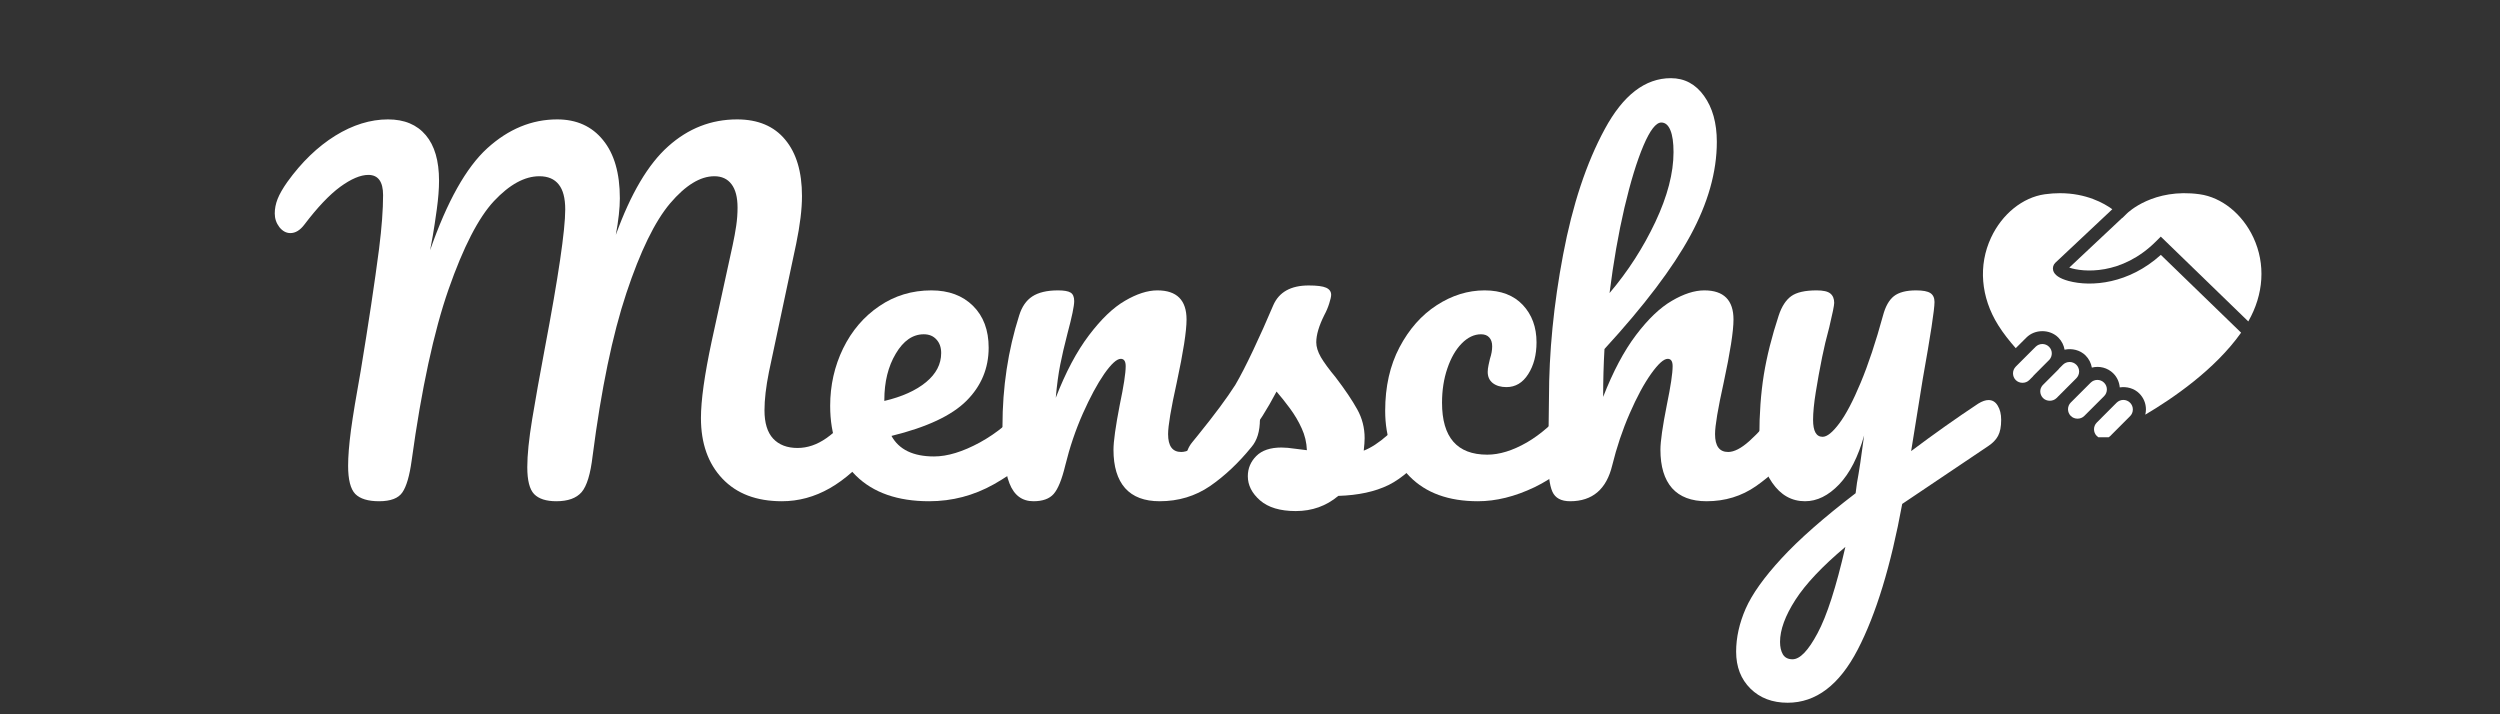 <svg xmlns="http://www.w3.org/2000/svg" xmlns:xlink="http://www.w3.org/1999/xlink" width="350" viewBox="0 0 262.5 75" height="100" preserveAspectRatio="xMidYMid meet"><rect x="0" y="0" width="262.5" height="75" fill="#333333" stroke="none"/><defs><g></g><clipPath id="823806bbff"><path d="M 217 20 L 237.648 20 L 237.648 34 L 217 34 Z M 217 20 " clip-rule="nonzero"></path></clipPath><clipPath id="7cae76dbf7"><path d="M 219 41 L 224 41 L 224 45.914 L 219 45.914 Z M 219 41 " clip-rule="nonzero"></path></clipPath></defs><g clip-path="url(#823806bbff)"><path fill="#ffffff" d="M 236.605 24.941 C 235.449 22.465 233.289 20.723 230.973 20.398 C 226.117 19.719 223.434 22.309 223.32 22.422 L 223.305 22.438 L 222.836 22.898 L 222.824 22.887 L 217.273 28.098 C 218.676 28.582 222.77 28.961 226.402 25.324 L 226.883 24.844 L 236.07 33.75 C 237.695 30.914 237.906 27.73 236.605 24.941 " fill-opacity="1" fill-rule="nonzero"></path></g><g clip-path="url(#7cae76dbf7)"><path fill="#ffffff" d="M 222.949 41.992 C 222.684 41.992 222.434 42.098 222.242 42.285 L 220.164 44.367 C 219.773 44.758 219.773 45.391 220.164 45.781 C 220.539 46.16 221.199 46.16 221.578 45.781 L 223.656 43.699 C 223.848 43.512 223.949 43.262 223.949 42.992 C 223.949 42.727 223.848 42.477 223.656 42.285 C 223.469 42.098 223.219 41.992 222.949 41.992 " fill-opacity="1" fill-rule="nonzero"></path></g><path fill="#ffffff" d="M 214.473 40.453 C 214.32 40.633 214.227 40.852 214.227 41.09 C 214.227 41.355 214.332 41.605 214.52 41.797 C 214.898 42.176 215.559 42.172 215.938 41.797 L 218.016 39.715 C 218.203 39.523 218.309 39.273 218.309 39.008 C 218.309 38.742 218.203 38.488 218.016 38.301 C 217.828 38.113 217.574 38.008 217.309 38.008 C 217.043 38.008 216.789 38.113 216.602 38.301 L 216.23 38.672 C 216.195 38.715 216.164 38.762 216.125 38.801 L 214.473 40.453 " fill-opacity="1" fill-rule="nonzero"></path><path fill="#ffffff" d="M 226.887 26.762 C 223.523 29.797 219.609 30.152 217.195 29.5 C 216.25 29.242 215.707 28.871 215.582 28.395 C 215.508 28.105 215.59 27.805 215.809 27.59 L 221.793 21.969 C 220.93 21.344 219.066 20.285 216.293 20.285 C 215.789 20.285 215.258 20.32 214.699 20.398 C 212.379 20.727 210.219 22.469 209.062 24.949 C 207.703 27.859 207.977 31.207 209.805 34.133 C 210.336 34.984 210.973 35.785 211.652 36.559 L 212.77 35.445 C 213.664 34.547 215.227 34.547 216.125 35.445 C 216.484 35.805 216.699 36.25 216.781 36.719 C 217.555 36.551 218.41 36.75 218.988 37.328 C 219.336 37.68 219.559 38.117 219.645 38.598 C 220.426 38.398 221.289 38.598 221.902 39.211 C 222.309 39.617 222.527 40.141 222.574 40.676 C 223.309 40.566 224.09 40.773 224.629 41.316 C 225.078 41.762 225.324 42.359 225.324 42.992 C 225.324 43.18 225.297 43.359 225.254 43.539 C 228.109 41.855 232.566 38.82 235.316 34.93 L 226.887 26.762 " fill-opacity="1" fill-rule="nonzero"></path><path fill="#ffffff" d="M 220.223 39.891 C 219.969 39.891 219.711 39.988 219.516 40.184 L 217.434 42.262 C 217.246 42.453 217.141 42.703 217.141 42.969 C 217.141 43.238 217.246 43.488 217.434 43.676 C 217.812 44.055 218.473 44.055 218.848 43.676 L 220.93 41.598 C 221.32 41.207 221.32 40.57 220.93 40.184 C 220.734 39.988 220.48 39.891 220.223 39.891 " fill-opacity="1" fill-rule="nonzero"></path><path fill="#ffffff" d="M 214.445 36.121 C 214.18 36.121 213.93 36.227 213.738 36.414 L 211.656 38.496 C 211.27 38.887 211.27 39.52 211.656 39.91 C 212.035 40.289 212.695 40.289 213.07 39.91 L 213.441 39.543 C 213.48 39.5 213.508 39.449 213.551 39.41 L 215.199 37.758 C 215.531 37.367 215.523 36.785 215.152 36.414 C 214.965 36.227 214.715 36.121 214.445 36.121 " fill-opacity="1" fill-rule="nonzero"></path><g fill="#ffffff" fill-opacity="1"><g transform="translate(28.896, 52.396)"><g><path d="M 10.906 0.234 C 9.75 0.234 8.914 -0.02 8.406 -0.531 C 7.906 -1.051 7.656 -2.035 7.656 -3.484 C 7.656 -4.453 7.754 -5.695 7.953 -7.219 C 8.16 -8.738 8.504 -10.828 8.984 -13.484 C 9.797 -18.41 10.438 -22.672 10.906 -26.266 C 11.188 -28.523 11.328 -30.406 11.328 -31.906 C 11.328 -33.32 10.812 -34.031 9.781 -34.031 C 8.957 -34.031 7.973 -33.613 6.828 -32.781 C 5.691 -31.945 4.438 -30.625 3.062 -28.812 C 2.613 -28.219 2.125 -27.922 1.594 -27.922 C 1.156 -27.922 0.77 -28.129 0.438 -28.547 C 0.113 -28.973 -0.047 -29.453 -0.047 -29.984 C -0.047 -30.484 0.051 -30.988 0.25 -31.5 C 0.457 -32.02 0.797 -32.613 1.266 -33.281 C 2.773 -35.375 4.453 -36.992 6.297 -38.141 C 8.148 -39.285 10 -39.859 11.844 -39.859 C 13.562 -39.859 14.883 -39.305 15.812 -38.203 C 16.738 -37.109 17.203 -35.516 17.203 -33.422 C 17.203 -32.566 17.125 -31.566 16.969 -30.422 C 16.812 -29.285 16.672 -28.359 16.547 -27.641 C 16.422 -26.922 16.328 -26.414 16.266 -26.125 C 18.047 -31.238 20.047 -34.805 22.266 -36.828 C 24.492 -38.848 26.941 -39.859 29.609 -39.859 C 31.648 -39.859 33.254 -39.133 34.422 -37.688 C 35.598 -36.25 36.188 -34.211 36.188 -31.578 C 36.188 -30.547 36.047 -29.266 35.766 -27.734 C 37.328 -32.055 39.16 -35.156 41.266 -37.031 C 43.367 -38.914 45.781 -39.859 48.5 -39.859 C 50.695 -39.859 52.379 -39.148 53.547 -37.734 C 54.723 -36.328 55.312 -34.352 55.312 -31.812 C 55.312 -30.438 55.109 -28.766 54.703 -26.797 L 51.844 -13.344 C 51.531 -11.781 51.375 -10.438 51.375 -9.312 C 51.375 -7.988 51.676 -7 52.281 -6.344 C 52.895 -5.688 53.75 -5.359 54.844 -5.359 C 55.883 -5.359 56.895 -5.703 57.875 -6.391 C 58.863 -7.078 60.031 -8.223 61.375 -9.828 C 61.758 -10.266 62.188 -10.484 62.656 -10.484 C 63.062 -10.484 63.379 -10.297 63.609 -9.922 C 63.848 -9.547 63.969 -9.023 63.969 -8.359 C 63.969 -7.141 63.672 -6.172 63.078 -5.453 C 61.441 -3.473 59.82 -2.031 58.219 -1.125 C 56.625 -0.219 54.953 0.234 53.203 0.234 C 50.535 0.234 48.453 -0.555 46.953 -2.141 C 45.453 -3.723 44.703 -5.844 44.703 -8.5 C 44.703 -10.352 45.078 -13.035 45.828 -16.547 L 47.703 -25.141 C 47.766 -25.422 47.875 -25.922 48.031 -26.641 C 48.188 -27.367 48.312 -28.051 48.406 -28.688 C 48.5 -29.332 48.547 -29.969 48.547 -30.594 C 48.547 -31.688 48.332 -32.508 47.906 -33.062 C 47.488 -33.613 46.891 -33.891 46.109 -33.891 C 44.629 -33.891 43.082 -32.941 41.469 -31.047 C 39.863 -29.148 38.332 -26.008 36.875 -21.625 C 35.414 -17.238 34.234 -11.535 33.328 -4.516 C 33.109 -2.629 32.723 -1.363 32.172 -0.719 C 31.617 -0.082 30.734 0.234 29.516 0.234 C 28.453 0.234 27.676 -0.016 27.188 -0.516 C 26.707 -1.016 26.469 -1.957 26.469 -3.344 C 26.469 -4.625 26.641 -6.305 26.984 -8.391 C 27.328 -10.473 27.766 -12.926 28.297 -15.75 C 29.734 -23.332 30.453 -28.219 30.453 -30.406 C 30.453 -31.594 30.223 -32.469 29.766 -33.031 C 29.316 -33.602 28.641 -33.891 27.734 -33.891 C 26.191 -33.891 24.602 -33.02 22.969 -31.281 C 21.344 -29.539 19.754 -26.453 18.203 -22.016 C 16.66 -17.586 15.367 -11.598 14.328 -4.047 C 14.109 -2.441 13.785 -1.328 13.359 -0.703 C 12.941 -0.078 12.125 0.234 10.906 0.234 Z M 10.906 0.234 "></path></g></g></g><g fill="#ffffff" fill-opacity="1"><g transform="translate(85.621, 52.396)"><g><path d="M 23.219 -10.484 C 23.625 -10.484 23.941 -10.297 24.172 -9.922 C 24.41 -9.547 24.531 -9.023 24.531 -8.359 C 24.531 -7.109 24.234 -6.141 23.641 -5.453 C 22.484 -4.047 20.848 -2.742 18.734 -1.547 C 16.617 -0.359 14.352 0.234 11.938 0.234 C 8.645 0.234 6.086 -0.656 4.266 -2.438 C 2.453 -4.227 1.547 -6.676 1.547 -9.781 C 1.547 -11.938 2 -13.945 2.906 -15.812 C 3.82 -17.676 5.086 -19.156 6.703 -20.25 C 8.316 -21.352 10.141 -21.906 12.172 -21.906 C 13.992 -21.906 15.453 -21.363 16.547 -20.281 C 17.641 -19.195 18.188 -17.734 18.188 -15.891 C 18.188 -13.723 17.41 -11.863 15.859 -10.312 C 14.305 -8.758 11.68 -7.531 7.984 -6.625 C 8.773 -5.188 10.266 -4.469 12.453 -4.469 C 13.859 -4.469 15.461 -4.957 17.266 -5.938 C 19.066 -6.926 20.629 -8.223 21.953 -9.828 C 22.328 -10.266 22.75 -10.484 23.219 -10.484 Z M 11.375 -17.297 C 10.219 -17.297 9.238 -16.617 8.438 -15.266 C 7.633 -13.922 7.234 -12.297 7.234 -10.391 L 7.234 -10.297 C 9.086 -10.734 10.547 -11.391 11.609 -12.266 C 12.672 -13.141 13.203 -14.16 13.203 -15.328 C 13.203 -15.922 13.035 -16.395 12.703 -16.75 C 12.379 -17.113 11.938 -17.297 11.375 -17.297 Z M 11.375 -17.297 "></path></g></g></g><g fill="#ffffff" fill-opacity="1"><g transform="translate(102.916, 52.396)"><g><path d="M 5.594 0.234 C 4.406 0.234 3.566 -0.391 3.078 -1.641 C 2.586 -2.898 2.344 -4.906 2.344 -7.656 C 2.344 -11.727 2.926 -15.598 4.094 -19.266 C 4.375 -20.18 4.832 -20.848 5.469 -21.266 C 6.113 -21.691 7.016 -21.906 8.172 -21.906 C 8.805 -21.906 9.25 -21.828 9.5 -21.672 C 9.75 -21.516 9.875 -21.219 9.875 -20.781 C 9.875 -20.27 9.641 -19.141 9.172 -17.391 C 8.848 -16.141 8.594 -15.039 8.406 -14.094 C 8.219 -13.156 8.062 -12 7.938 -10.625 C 8.977 -13.312 10.141 -15.5 11.422 -17.188 C 12.703 -18.883 13.961 -20.094 15.203 -20.812 C 16.441 -21.539 17.578 -21.906 18.609 -21.906 C 20.648 -21.906 21.672 -20.883 21.672 -18.844 C 21.672 -17.625 21.328 -15.414 20.641 -12.219 C 20.035 -9.488 19.734 -7.688 19.734 -6.812 C 19.734 -5.562 20.191 -4.938 21.109 -4.938 C 21.734 -4.938 22.473 -5.316 23.328 -6.078 C 24.191 -6.848 25.348 -8.098 26.797 -9.828 C 27.172 -10.266 27.594 -10.484 28.062 -10.484 C 28.469 -10.484 28.785 -10.297 29.016 -9.922 C 29.254 -9.547 29.375 -9.023 29.375 -8.359 C 29.375 -7.109 29.078 -6.141 28.484 -5.453 C 27.141 -3.797 25.691 -2.43 24.141 -1.359 C 22.586 -0.297 20.82 0.234 18.844 0.234 C 17.25 0.234 16.039 -0.223 15.219 -1.141 C 14.406 -2.066 14 -3.41 14 -5.172 C 14 -6.047 14.219 -7.613 14.656 -9.875 C 15.07 -11.844 15.281 -13.203 15.281 -13.953 C 15.281 -14.461 15.109 -14.719 14.766 -14.719 C 14.348 -14.719 13.77 -14.191 13.031 -13.141 C 12.301 -12.086 11.551 -10.695 10.781 -8.969 C 10.02 -7.25 9.406 -5.438 8.938 -3.531 C 8.582 -2.051 8.176 -1.051 7.719 -0.531 C 7.27 -0.02 6.562 0.234 5.594 0.234 Z M 5.594 0.234 "></path></g></g></g><g fill="#ffffff" fill-opacity="1"><g transform="translate(125.052, 52.396)"><g><path d="M 11 1.266 C 9.363 1.266 8.113 0.891 7.25 0.141 C 6.395 -0.609 5.969 -1.453 5.969 -2.391 C 5.969 -3.211 6.266 -3.922 6.859 -4.516 C 7.453 -5.109 8.332 -5.406 9.5 -5.406 C 9.906 -5.406 10.379 -5.363 10.922 -5.281 C 11.473 -5.207 11.891 -5.156 12.172 -5.125 C 12.141 -5.938 11.957 -6.703 11.625 -7.422 C 11.301 -8.141 10.891 -8.836 10.391 -9.516 C 9.891 -10.191 9.422 -10.781 8.984 -11.281 C 8.004 -9.426 7.035 -7.891 6.078 -6.672 C 5.129 -5.453 4.094 -4.297 2.969 -3.203 C 2.395 -2.629 1.797 -2.344 1.172 -2.344 C 0.672 -2.344 0.266 -2.523 -0.047 -2.891 C -0.359 -3.254 -0.516 -3.703 -0.516 -4.234 C -0.516 -4.859 -0.297 -5.438 0.141 -5.969 L 0.75 -6.719 C 2.477 -8.852 3.781 -10.609 4.656 -11.984 C 5.188 -12.891 5.812 -14.102 6.531 -15.625 C 7.25 -17.145 7.953 -18.719 8.641 -20.344 C 9.242 -21.727 10.484 -22.422 12.359 -22.422 C 13.234 -22.422 13.844 -22.344 14.188 -22.188 C 14.539 -22.031 14.719 -21.781 14.719 -21.438 C 14.719 -21.25 14.648 -20.945 14.516 -20.531 C 14.391 -20.125 14.219 -19.719 14 -19.312 C 13.438 -18.188 13.156 -17.234 13.156 -16.453 C 13.156 -15.984 13.316 -15.461 13.641 -14.891 C 13.973 -14.328 14.488 -13.625 15.188 -12.781 C 16.188 -11.469 16.941 -10.348 17.453 -9.422 C 17.973 -8.492 18.234 -7.484 18.234 -6.391 C 18.234 -6.078 18.203 -5.641 18.141 -5.078 C 19.672 -5.672 21.473 -7.254 23.547 -9.828 C 23.922 -10.266 24.344 -10.484 24.812 -10.484 C 25.219 -10.484 25.535 -10.297 25.766 -9.922 C 26.004 -9.547 26.125 -9.023 26.125 -8.359 C 26.125 -7.172 25.828 -6.203 25.234 -5.453 C 23.672 -3.504 22.176 -2.176 20.75 -1.469 C 19.32 -0.77 17.562 -0.391 15.469 -0.328 C 14.207 0.734 12.719 1.266 11 1.266 Z M 11 1.266 "></path></g></g></g><g fill="#ffffff" fill-opacity="1"><g transform="translate(143.944, 52.396)"><g><path d="M 11.234 0.234 C 8.16 0.234 5.77 -0.633 4.062 -2.375 C 2.352 -4.113 1.5 -6.41 1.5 -9.266 C 1.5 -11.797 2 -14.016 3 -15.922 C 4.008 -17.836 5.312 -19.312 6.906 -20.344 C 8.508 -21.383 10.188 -21.906 11.938 -21.906 C 13.656 -21.906 14.992 -21.395 15.953 -20.375 C 16.91 -19.352 17.391 -18.047 17.391 -16.453 C 17.391 -15.129 17.098 -14.016 16.516 -13.109 C 15.941 -12.203 15.18 -11.75 14.234 -11.75 C 13.641 -11.75 13.16 -11.891 12.797 -12.172 C 12.441 -12.453 12.266 -12.844 12.266 -13.344 C 12.266 -13.562 12.297 -13.812 12.359 -14.094 C 12.422 -14.375 12.469 -14.582 12.5 -14.719 C 12.656 -15.188 12.734 -15.625 12.734 -16.031 C 12.734 -16.438 12.629 -16.75 12.422 -16.969 C 12.223 -17.188 11.938 -17.297 11.562 -17.297 C 10.844 -17.297 10.164 -16.973 9.531 -16.328 C 8.906 -15.691 8.406 -14.82 8.031 -13.719 C 7.656 -12.625 7.469 -11.422 7.469 -10.109 C 7.469 -6.473 9.051 -4.656 12.219 -4.656 C 13.5 -4.656 14.883 -5.082 16.375 -5.938 C 17.863 -6.801 19.332 -8.098 20.781 -9.828 C 21.156 -10.266 21.578 -10.484 22.047 -10.484 C 22.453 -10.484 22.77 -10.297 23 -9.922 C 23.238 -9.547 23.359 -9.023 23.359 -8.359 C 23.359 -7.172 23.062 -6.203 22.469 -5.453 C 20.988 -3.629 19.223 -2.223 17.172 -1.234 C 15.117 -0.254 13.141 0.234 11.234 0.234 Z M 11.234 0.234 "></path></g></g></g><g fill="#ffffff" fill-opacity="1"><g transform="translate(160.064, 52.396)"><g><path d="M 28.344 -10.484 C 28.75 -10.484 29.066 -10.297 29.297 -9.922 C 29.535 -9.547 29.656 -9.023 29.656 -8.359 C 29.656 -7.109 29.359 -6.141 28.766 -5.453 C 27.328 -3.797 25.848 -2.43 24.328 -1.359 C 22.805 -0.297 21.07 0.234 19.125 0.234 C 17.531 0.234 16.32 -0.223 15.5 -1.141 C 14.688 -2.066 14.281 -3.41 14.281 -5.172 C 14.281 -6.047 14.504 -7.613 14.953 -9.875 C 15.359 -11.844 15.562 -13.203 15.562 -13.953 C 15.562 -14.461 15.391 -14.719 15.047 -14.719 C 14.629 -14.719 14.047 -14.191 13.297 -13.141 C 12.547 -12.086 11.797 -10.695 11.047 -8.969 C 10.297 -7.25 9.688 -5.438 9.219 -3.531 C 8.613 -1.02 7.141 0.234 4.797 0.234 C 3.859 0.234 3.238 -0.098 2.938 -0.766 C 2.633 -1.441 2.484 -2.66 2.484 -4.422 C 2.484 -5.422 2.5 -6.219 2.531 -6.812 L 2.578 -10.578 C 2.578 -15.398 3.07 -20.426 4.062 -25.656 C 5.051 -30.895 6.508 -35.289 8.438 -38.844 C 10.363 -42.406 12.676 -44.188 15.375 -44.188 C 16.812 -44.188 17.973 -43.566 18.859 -42.328 C 19.754 -41.086 20.203 -39.477 20.203 -37.5 C 20.203 -34.344 19.273 -31.062 17.422 -27.656 C 15.578 -24.258 12.57 -20.289 8.406 -15.75 C 8.312 -14.113 8.266 -12.438 8.266 -10.719 C 9.305 -13.383 10.457 -15.551 11.719 -17.219 C 12.988 -18.895 14.242 -20.094 15.484 -20.812 C 16.723 -21.539 17.859 -21.906 18.891 -21.906 C 20.93 -21.906 21.953 -20.883 21.953 -18.844 C 21.953 -17.625 21.609 -15.414 20.922 -12.219 C 20.316 -9.488 20.016 -7.688 20.016 -6.812 C 20.016 -5.562 20.473 -4.938 21.391 -4.938 C 22.016 -4.938 22.754 -5.316 23.609 -6.078 C 24.473 -6.848 25.629 -8.098 27.078 -9.828 C 27.453 -10.266 27.875 -10.484 28.344 -10.484 Z M 14.375 -39.531 C 13.812 -39.531 13.188 -38.723 12.5 -37.109 C 11.812 -35.492 11.145 -33.316 10.5 -30.578 C 9.863 -27.836 9.344 -24.852 8.938 -21.625 C 10.875 -23.906 12.477 -26.395 13.75 -29.094 C 15.02 -31.789 15.656 -34.234 15.656 -36.422 C 15.656 -37.422 15.547 -38.188 15.328 -38.719 C 15.109 -39.258 14.789 -39.531 14.375 -39.531 Z M 14.375 -39.531 "></path></g></g></g><g fill="#ffffff" fill-opacity="1"><g transform="translate(182.482, 52.396)"><g><path d="M 26.312 -10.391 C 26.727 -10.391 27.051 -10.191 27.281 -9.797 C 27.52 -9.41 27.641 -8.914 27.641 -8.312 C 27.641 -7.594 27.531 -7.031 27.312 -6.625 C 27.094 -6.219 26.742 -5.859 26.266 -5.547 L 17.25 0.516 C 16.062 7.004 14.504 12.102 12.578 15.812 C 10.648 19.531 8.195 21.391 5.219 21.391 C 3.613 21.391 2.312 20.895 1.312 19.906 C 0.312 18.914 -0.188 17.625 -0.188 16.031 C -0.188 14.551 0.145 13.047 0.812 11.516 C 1.488 9.984 2.742 8.223 4.578 6.234 C 6.41 4.242 9.004 1.961 12.359 -0.609 L 12.5 -1.688 C 12.719 -2.852 12.969 -4.516 13.25 -6.672 C 12.625 -4.422 11.75 -2.707 10.625 -1.531 C 9.5 -0.352 8.305 0.234 7.047 0.234 C 5.641 0.234 4.488 -0.414 3.594 -1.719 C 2.695 -3.02 2.25 -4.641 2.25 -6.578 C 2.25 -8.93 2.406 -11.086 2.719 -13.047 C 3.039 -15.004 3.562 -17.078 4.281 -19.266 C 4.594 -20.211 5.031 -20.891 5.594 -21.297 C 6.156 -21.703 7.047 -21.906 8.266 -21.906 C 8.961 -21.906 9.441 -21.797 9.703 -21.578 C 9.973 -21.359 10.109 -21.031 10.109 -20.594 C 10.109 -20.332 9.938 -19.484 9.594 -18.047 C 9.281 -16.891 9.031 -15.844 8.844 -14.906 C 8.582 -13.613 8.359 -12.379 8.172 -11.203 C 7.984 -10.035 7.891 -9.07 7.891 -8.312 C 7.891 -7.125 8.223 -6.531 8.891 -6.531 C 9.359 -6.531 9.941 -7 10.641 -7.938 C 11.348 -8.883 12.098 -10.312 12.891 -12.219 C 13.691 -14.133 14.473 -16.484 15.234 -19.266 C 15.484 -20.211 15.863 -20.891 16.375 -21.297 C 16.895 -21.703 17.672 -21.906 18.703 -21.906 C 19.422 -21.906 19.922 -21.812 20.203 -21.625 C 20.492 -21.438 20.641 -21.125 20.641 -20.688 C 20.641 -19.895 20.227 -17.195 19.406 -12.594 L 18.188 -5.031 C 20.602 -6.844 22.953 -8.504 25.234 -10.016 C 25.641 -10.266 26 -10.391 26.312 -10.391 Z M 5.734 16.828 C 6.516 16.828 7.391 15.914 8.359 14.094 C 9.336 12.281 10.312 9.258 11.281 5.031 C 8.863 7.062 7.113 8.914 6.031 10.594 C 4.957 12.27 4.422 13.738 4.422 15 C 4.422 15.531 4.52 15.969 4.719 16.312 C 4.926 16.656 5.266 16.828 5.734 16.828 Z M 5.734 16.828 "></path></g></g></g></svg>